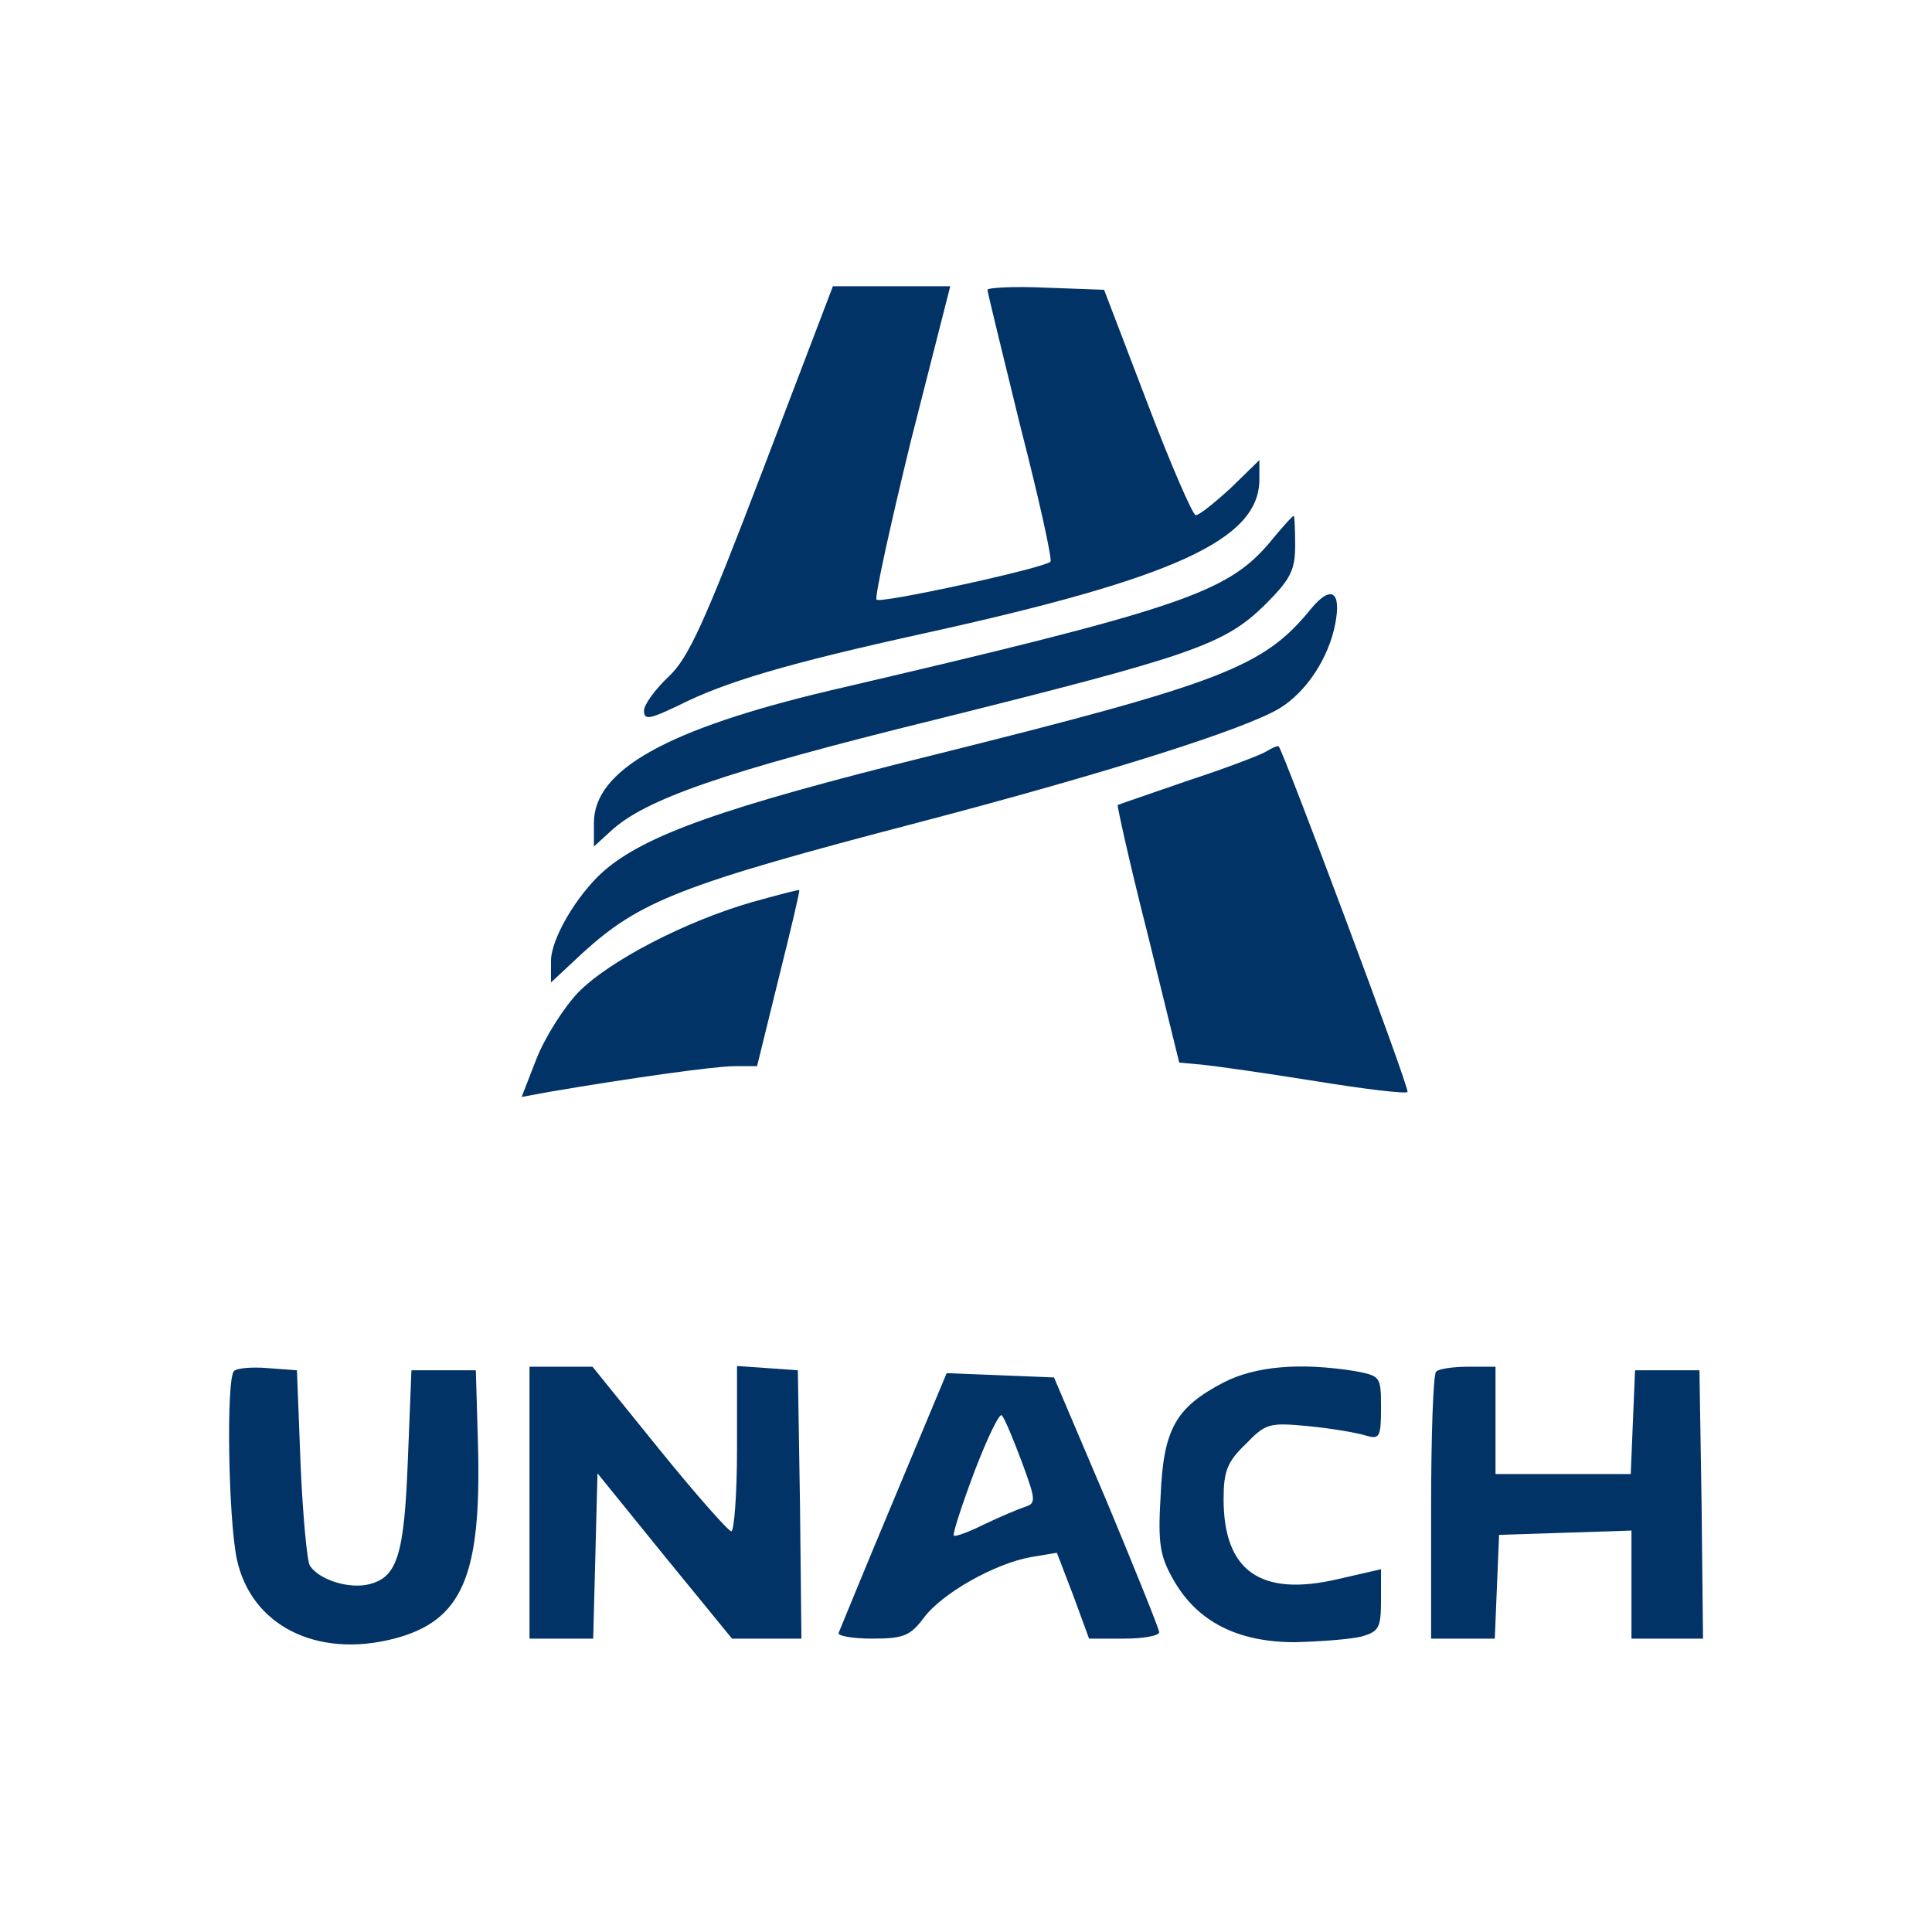 <?xml version="1.0" standalone="no"?>
<!DOCTYPE svg PUBLIC "-//W3C//DTD SVG 20010904//EN"
 "http://www.w3.org/TR/2001/REC-SVG-20010904/DTD/svg10.dtd">
<svg version="1.0" xmlns="http://www.w3.org/2000/svg"
 width="270pt" height="270pt" viewBox="0 0 270 270"
 preserveAspectRatio="xMidYMid meet">

<g transform="translate(0,270) scale(0.1,-0.1)"
fill="rgb(1,51,103)" stroke="none">
<path d="M1066 2043 c-82 -215 -104 -263 -132 -289 -19 -18 -34 -39 -34 -47 0
-14 8 -12 48 7 65 33 153 59 344 101 350 77 468 131 468 215 l0 27 -40 -39
c-23 -21 -44 -38 -49 -38 -4 0 -35 71 -68 158 l-60 157 -82 3 c-44 2 -81 0
-81 -3 0 -3 21 -89 46 -191 26 -101 45 -187 42 -189 -9 -9 -238 -59 -243 -53
-3 3 19 103 48 222 l55 216 -82 0 -82 0 -98 -257z"/>
<path d="M1772 1939 c-59 -68 -127 -91 -612 -204 -228 -54 -330 -111 -330
-185 l0 -33 23 21 c48 45 157 83 453 156 361 90 405 105 462 161 36 36 42 48
42 84 0 22 -1 41 -2 40 -2 0 -18 -18 -36 -40z"/>
<path d="M1832 1849 c-66 -81 -122 -103 -531 -205 -290 -72 -400 -111 -458
-162 -37 -33 -73 -94 -73 -125 l0 -30 44 41 c80 73 138 96 471 183 263 69 455
130 503 159 38 23 69 71 78 118 9 46 -6 55 -34 21z"/>
<path d="M1770 1650 c-8 -5 -58 -24 -110 -41 -52 -18 -96 -33 -98 -34 -1 -1
17 -83 42 -181 l44 -179 33 -3 c19 -2 90 -12 158 -23 68 -11 126 -18 128 -15
4 3 -173 475 -180 483 -2 1 -9 -2 -17 -7z"/>
<path d="M1050 1439 c-93 -27 -199 -82 -242 -126 -20 -21 -46 -62 -58 -92
l-21 -54 38 7 c111 19 232 36 259 36 l32 0 30 122 c17 68 30 123 29 124 -1 1
-31 -7 -67 -17z"/>
<path d="M327 784 c-11 -11 -8 -207 4 -263 20 -93 112 -139 220 -111 95 25
122 87 117 271 l-3 104 -45 0 -45 0 -5 -125 c-5 -134 -15 -164 -54 -174 -28
-7 -70 6 -83 26 -4 7 -10 72 -13 143 l-5 130 -40 3 c-23 2 -44 0 -48 -4z"/>
<path d="M740 600 l0 -190 45 0 44 0 3 115 3 116 94 -116 94 -115 49 0 48 0
-2 188 -3 187 -42 3 -43 3 0 -115 c0 -64 -4 -116 -8 -116 -4 0 -50 52 -101
115 l-93 115 -44 0 -44 0 0 -190z"/>
<path d="M1710 768 c-67 -35 -84 -65 -88 -158 -4 -67 -1 -85 18 -118 33 -58
89 -87 170 -87 36 1 77 4 93 8 24 7 27 12 27 51 l0 43 -61 -14 c-108 -25 -159
12 -159 112 0 39 5 52 31 77 28 29 33 30 87 25 31 -3 67 -9 80 -13 20 -6 22
-3 22 39 0 44 -1 44 -37 51 -76 12 -138 7 -183 -16z"/>
<path d="M2007 783 c-4 -3 -7 -89 -7 -190 l0 -183 45 0 44 0 3 73 3 72 93 3
92 3 0 -76 0 -75 50 0 50 0 -2 188 -3 187 -45 0 -45 0 -3 -72 -3 -73 -94 0
-95 0 0 75 0 75 -38 0 c-21 0 -42 -3 -45 -7z"/>
<path d="M1249 604 c-41 -98 -75 -181 -77 -186 -2 -4 19 -8 47 -8 44 0 53 4
72 29 25 34 99 76 150 85 l36 6 23 -60 22 -60 49 0 c27 0 49 4 49 9 0 4 -33
86 -73 182 l-74 174 -75 3 -75 3 -74 -177z m179 53 c20 -54 20 -58 4 -63 -9
-3 -35 -14 -56 -24 -22 -11 -41 -18 -43 -16 -2 2 11 42 29 90 18 47 35 82 38
78 4 -4 16 -33 28 -65z"/>
</g>
</svg>
